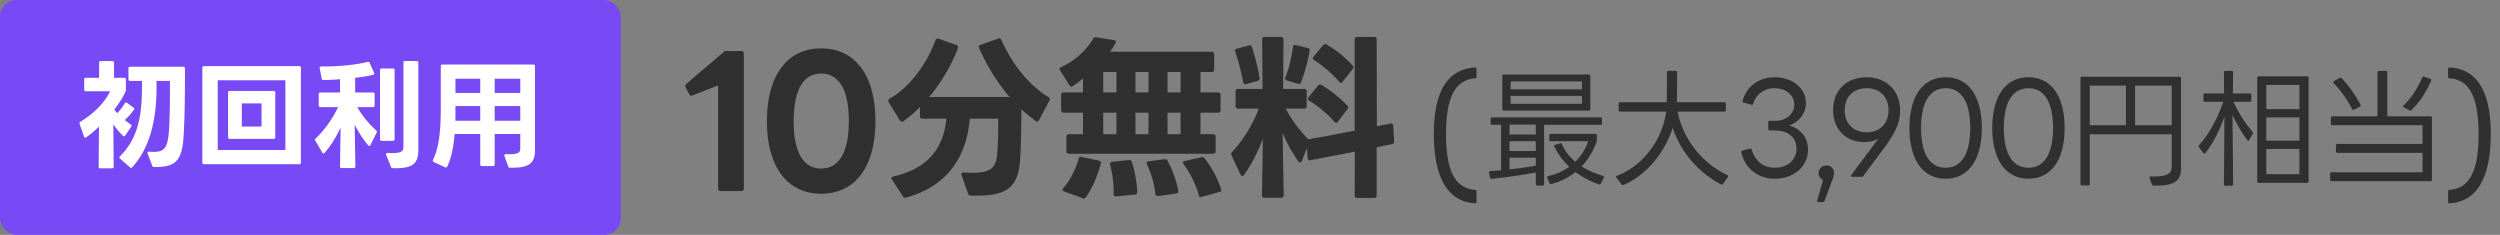<svg width="298" height="28" viewBox="0 0 298 28" fill="none" xmlns="http://www.w3.org/2000/svg">
    <rect x="0" y="0" width="298" height="28" fill="#808080" stroke="none"/>
    <g clip-path="url(#trdihz945a)">
        <path d="M85.893 22.777c-.189 0-.294-.105-.294-.294V10.177l-3.045 1.197a.39.39 0 0 1-.147.042c-.084 0-.168-.063-.252-.189l-.42-.819c-.042-.063-.042-.126-.042-.168 0-.105.042-.168.126-.252l4.41-3.759a.445.445 0 0 1 .357-.147h1.785c.189 0 .294.105.294.294v16.107c0 .189-.105.294-.294.294h-2.478zm11.991.315c-4.053 0-6.468-3.234-6.468-8.652 0-5.439 2.415-8.673 6.468-8.673 4.074 0 6.468 3.234 6.468 8.673 0 5.418-2.394 8.652-6.468 8.652zm-3.276-8.652c0 3.864 1.24 5.649 3.276 5.649 2.037 0 3.297-1.785 3.297-5.649 0-3.885-1.26-5.67-3.297-5.67s-3.276 1.785-3.276 5.67zm29.249-.126c-.042.105-.126.168-.231.168a.335.335 0 0 1-.168-.063 17.526 17.526 0 0 1-1.701-1.386c-.021 1.953-.042 3.969-.147 5.754-.168 3.528-1.554 4.536-5.187 4.536h-.693c-.168-.021-.273-.084-.336-.252l-.777-2.184-.021-.126c0-.126.105-.21.294-.21.336.021.63.042.924.042 2.31 0 2.898-.567 3.045-2.226.105-1.029.126-2.226.126-3.297v-.924h-3.381c-.399 4.578-2.667 8.043-7.602 9.408-.042.021-.063.021-.105.021a.328.328 0 0 1-.273-.168l-1.302-1.995a.335.335 0 0 1-.063-.168c0-.105.084-.168.231-.21 4.032-.924 5.964-3.255 6.321-6.888h-2.856c-.189 0-.294-.105-.294-.294V12.76c-.63.63-1.302 1.197-1.974 1.68a.339.339 0 0 1-.189.063c-.084 0-.168-.063-.231-.147l-1.344-2.184a.65.65 0 0 1-.042-.168c0-.105.042-.168.147-.231 2.541-1.449 4.515-4.326 5.481-6.972.063-.189.189-.252.378-.189l2.121.756c.168.084.231.21.168.399a20.58 20.58 0 0 1-3.423 5.796h9.597a23.017 23.017 0 0 1-3.633-5.838c-.021-.063-.042-.105-.042-.147 0-.105.063-.189.21-.231l2.1-.756c.042-.021.084-.021.126-.021.105 0 .189.063.252.189 1.26 2.835 3.234 5.376 5.628 6.825.147.084.189.231.105.399l-1.239 2.331zm2.923-.882c-.189 0-.294-.105-.294-.294v-1.827c0-.189.105-.294.294-.294h2.31V9.358c-.399.336-.819.672-1.218.903a.335.335 0 0 1-.168.063c-.084 0-.168-.063-.231-.168l-1.113-1.764a.335.335 0 0 1-.063-.168c0-.105.063-.168.189-.231 1.638-.735 3.066-2.037 3.801-3.381.084-.147.189-.189.357-.168l2.142.336c.21.042.294.168.189.357a9.55 9.55 0 0 1-.672 1.029h12.138c.189 0 .294.105.294.294v1.827c0 .189-.105.294-.294.294h-1.344v2.436h2.1c.189 0 .294.105.294.294v1.827c0 .189-.105.294-.294.294h-2.1v2.562h1.512c.189 0 .294.105.294.294v1.743c0 .189-.105.294-.294.294H127.41c-.189 0-.294-.105-.294-.294v-1.743c0-.189.105-.294.294-.294h1.68v-2.562h-2.31zm6.3-2.415V8.581h-1.575v2.436h1.575zm3.822 0V8.581h-1.554v2.436h1.554zm3.822 0V8.581h-1.554v2.436h1.554zm-7.644 4.977v-2.562h-1.575v2.562h1.575zm3.822 0v-2.562h-1.554v2.562h1.554zm3.822 0v-2.562h-1.554v2.562h1.554zm-13.881 6.825c-.126-.042-.189-.126-.189-.21 0-.063.021-.126.084-.189.903-1.029 1.512-2.331 1.827-3.486.042-.189.168-.273.357-.231l2.058.441c.189.042.273.189.231.378-.357 1.365-1.008 2.94-1.785 3.99-.105.147-.21.168-.378.105l-2.205-.798zm16.044.441c-.294-1.155-1.008-2.646-1.806-3.696a.339.339 0 0 1-.063-.189c0-.084.063-.168.21-.189l1.953-.441c.042-.021.084-.021.126-.021.105 0 .189.042.273.147.798.966 1.575 2.415 1.974 3.654a.266.266 0 0 1 .021.126c0 .126-.063.21-.21.231l-2.121.588c-.042.021-.084.021-.126.021-.105 0-.189-.084-.231-.231zm-5.166-.147c-.105-1.155-.504-2.457-1.008-3.507-.021-.063-.042-.105-.042-.147 0-.126.084-.21.231-.231l1.932-.252h.063c.126 0 .231.063.294.189.525 1.008 1.05 2.394 1.26 3.57v.084c0 .147-.084.231-.252.252l-2.142.294h-.063c-.147 0-.252-.084-.273-.252zm-4.977.021c.042-1.071-.126-2.352-.42-3.486 0-.042-.021-.063-.021-.105 0-.126.084-.231.252-.252l2.016-.21h.042c.147 0 .273.084.315.231.336 1.071.588 2.457.63 3.57 0 .189-.084.294-.273.315l-2.226.21h-.063c-.168 0-.252-.084-.252-.273zm20.269.147c0 .189-.105.294-.294.294h-1.995c-.189 0-.294-.105-.294-.294l.105-6.762c-.63 1.701-1.428 3.213-2.268 4.347-.063.084-.126.126-.189.126s-.147-.063-.21-.189l-1.071-2.289c-.021-.063-.042-.105-.042-.147a.37.37 0 0 1 .126-.273c1.281-1.344 2.415-3.192 3.171-5.145h-2.478c-.189 0-.294-.105-.294-.294v-1.764c0-.189.105-.294.294-.294h2.919l-.042-5.901c0-.189.105-.294.294-.294h1.953c.189 0 .294.105.294.294l-.042 5.901h2.52c.189 0 .294.105.294.294v1.764c0 .189-.105.294-.294.294h-2.205a14.843 14.843 0 0 0 2.688 3.654c1.848-.315 3.717-.672 5.523-1.029V4.696c0-.189.105-.294.294-.294h2.037c.189 0 .294.105.294.294l.021 10.353 1.617-.315c.042 0 .063-.021.084-.021.147.021.231.105.252.273l.105 1.869v.063c0 .147-.084.231-.21.252-.588.126-1.197.252-1.869.378v5.754c0 .189-.105.294-.294.294h-2.037c-.189 0-.294-.105-.294-.294l.021-5.229c-1.764.357-3.633.693-5.313 1.029h-.084c-.126 0-.21-.084-.231-.252l-.084-1.197-.609 1.533c-.042.126-.126.189-.21.189-.063 0-.126-.042-.189-.126a16.938 16.938 0 0 1-1.89-3.423l.126 7.455zm3.633-16.107c-.105-.063-.147-.147-.147-.231 0-.042.021-.105.063-.168l1.155-1.386c.084-.084.168-.126.252-.126.063 0 .105 0 .168.042 1.092.63 2.268 1.575 3.108 2.52a.257.257 0 0 1 .084.189c0 .063-.021.126-.084.21l-1.197 1.512c-.063.084-.147.147-.21.147s-.126-.042-.189-.126c-.798-.924-1.974-1.953-3.003-2.583zm-3.255 2.415c-.189-.063-.231-.189-.168-.378.42-1.029.735-2.415.903-3.612.021-.189.168-.273.357-.231l1.407.357c.189.042.252.189.21.378a21.11 21.11 0 0 1-1.008 3.696c-.063.168-.189.252-.357.189l-1.344-.399zm-5.208.21a24.204 24.204 0 0 0-.945-3.633c-.021-.042-.021-.084-.021-.126 0-.126.063-.21.21-.231l1.449-.399c.042 0 .063-.021.084-.021.147 0 .231.084.273.231.357 1.071.714 2.478.903 3.654v.063c0 .147-.084.252-.231.294l-1.365.399c-.042.021-.063.021-.105.021-.126 0-.21-.105-.252-.252zm7.875 2.205c-.105-.063-.147-.147-.147-.231 0-.042.021-.105.063-.168l1.134-1.407a.29.29 0 0 1 .231-.126c.063 0 .105 0 .168.042 1.05.63 2.331 1.638 3.108 2.499a.257.257 0 0 1 .084.189c0 .063-.021.126-.084.21l-1.155 1.512c-.063.084-.126.126-.189.126-.084 0-.147-.042-.21-.126-.798-.945-1.953-1.89-3.003-2.52zM175.824 24.232c-3.28-.176-4.912-3.152-4.912-8.24s1.632-7.744 4.912-7.952c.112 0 .176.064.176.176v.944c0 .096-.064.16-.16.176-2.368.176-3.472 2.224-3.472 6.656 0 4.432 1.104 6.464 3.472 6.64.096 0 .16.064.16.192v1.248c0 .112-.064.192-.176.16zm13.559-11.047h-10.125c-.12 0-.18-.06-.18-.18V9.06c0-.12.06-.18.18-.18h10.125c.12 0 .18.06.18.18v3.945c0 .12-.06.18-.18.18zm-9.315-3.48v.945h8.505v-.945h-8.505zm0 2.67h8.505v-.945h-8.505v.945zm3.81 9.75h-.63c-.12 0-.18-.06-.18-.18v-1.38c-1.62.3-3.66.585-5.265.75-.105.015-.18-.045-.195-.15l-.12-.57c-.015-.12.045-.195.165-.21.405-.015.84-.06 1.275-.09V14.88h-1.065c-.12 0-.18-.06-.18-.18v-.525c0-.12.06-.18.18-.18h12.915c.12 0 .18.06.18.18v.525c0 .12-.06.18-.18.18h-6.72v7.065c0 .12-.06.18-.18.18zm-3.945-6.09h3.135V14.85h-3.135v1.185zm4.77 5.79-.27-.615c-.06-.105-.015-.195.105-.225a6.711 6.711 0 0 0 2.52-1.11 7.792 7.792 0 0 1-1.77-2.385c-.06-.12-.015-.195.105-.24l.57-.165c.105-.03.18.015.225.105.345.81.9 1.515 1.59 2.085a5.94 5.94 0 0 0 1.53-2.445h-4.455c-.12 0-.18-.06-.18-.18v-.51c0-.12.06-.18.18-.18h5.31c.12 0 .18.06.18.18v.525c0 .18-.075.405-.165.57a7.816 7.816 0 0 1-1.65 2.595c.765.495 1.635.87 2.535 1.125.12.045.165.135.105.24l-.36.69c-.045.105-.12.135-.225.09-.99-.345-1.95-.84-2.79-1.47a7.614 7.614 0 0 1-2.85 1.425c-.105.03-.18 0-.24-.105zM179.933 18h3.135v-1.17h-3.135V18zm0 .795v1.395a52.86 52.86 0 0 0 3.135-.435v-.96h-3.135zm13.35 3.18-.6-.795c-.075-.105-.045-.195.075-.24 3.285-1.23 5.46-4.545 5.85-7.635h-5.49c-.12 0-.18-.06-.18-.18v-.765c0-.12.06-.18.18-.18h5.55c.03-1.185.03-2.385.03-3.555 0-.12.06-.18.18-.18h.855c.12 0 .18.06.18.18 0 1.2-.015 2.565-.03 3.555h5.655c.12 0 .18.06.18.18v.765c0 .12-.06.18-.18.18h-5.565c.645 3.3 2.97 6.195 5.925 7.56.105.045.135.135.06.24l-.57.81c-.075.09-.15.105-.255.06-2.715-1.44-4.815-3.885-5.745-6.75-.855 2.685-2.91 5.55-5.865 6.825-.105.045-.18.015-.24-.075zm18.27-.675c-1.92 0-3.51-1.125-3.99-3.135-.03-.12.015-.18.105-.195l.915-.255c.105-.015.18.015.21.105.435 1.425 1.41 2.175 2.76 2.175 1.545 0 2.595-.975 2.595-2.28 0-1.32-1.005-2.16-2.58-2.16h-.63c-.105 0-.165-.06-.165-.165v-.825c0-.105.06-.165.165-.165h.66c1.35 0 2.28-.84 2.28-1.92 0-1.14-.99-1.965-2.355-1.965-1.29 0-2.205.75-2.55 1.86a.162.162 0 0 1-.21.105l-.93-.255c-.12-.03-.15-.09-.12-.21.48-1.695 1.935-2.805 3.825-2.805 2.145 0 3.72 1.305 3.72 3.06 0 1.215-.72 2.22-1.995 2.685 1.41.405 2.25 1.44 2.25 2.895 0 1.95-1.62 3.45-3.96 3.45zm5.749 2.79h-.57c-.09 0-.15-.06-.12-.18l.69-2.46a.866.866 0 0 1-.525-.825c0-.525.42-.9.93-.9s.915.375.915.9c0 .375-.165.705-.45 1.47l-.69 1.875c-.03.09-.105.12-.18.12zm4.613-3.015h-1.155c-.12 0-.165-.09-.09-.21l3.24-4.35c-.495.285-1.05.42-1.695.42-2.205 0-3.705-1.53-3.705-3.84 0-2.325 1.605-3.885 3.99-3.885 2.385 0 3.99 1.62 3.99 3.96 0 1.395-.495 2.58-2.01 4.62l-2.37 3.18a.234.234 0 0 1-.195.105zm.6-5.31c1.56 0 2.595-1.02 2.595-2.64 0-1.59-1.035-2.61-2.595-2.61-1.59 0-2.625 1.02-2.625 2.61 0 1.62 1.035 2.64 2.625 2.64zm9.413 5.535c-2.715 0-4.32-2.25-4.32-6.045s1.605-6.045 4.32-6.045c2.7 0 4.305 2.25 4.305 6.045s-1.605 6.045-4.305 6.045zm0-1.305c1.845 0 2.925-1.62 2.925-4.74s-1.08-4.74-2.925-4.74c-1.86 0-2.94 1.62-2.94 4.74s1.08 4.74 2.94 4.74zm9.869 1.305c-2.715 0-4.32-2.25-4.32-6.045s1.605-6.045 4.32-6.045c2.7 0 4.305 2.25 4.305 6.045s-1.605 6.045-4.305 6.045zm0-1.305c1.845 0 2.925-1.62 2.925-4.74s-1.08-4.74-2.925-4.74c-1.86 0-2.94 1.62-2.94 4.74s1.08 4.74 2.94 4.74zm14.715 1.995-.285-.765c-.045-.12.015-.21.165-.195 2.085.045 2.475-.375 2.475-1.185v-3.84h-9.765v5.925c0 .12-.06.18-.18.18h-.75c-.12 0-.18-.06-.18-.18V9.33c0-.12.06-.18.18-.18h11.625c.12 0 .18.06.18.18v10.755c0 1.575-.945 2.085-3.255 2.04-.12 0-.18-.045-.21-.135zm-7.41-7.065h4.305V10.2h-4.305v4.725zm5.4 0h4.365V10.2h-4.365v4.725zm8.13 3.3-.51-.675c-.06-.09-.06-.18.015-.255 1.26-1.41 2.19-3.21 2.88-5.16h-2.19c-.12 0-.18-.06-.18-.18v-.63c0-.12.06-.18.18-.18h2.28l-.015-2.52c0-.12.06-.18.18-.18h.735c.12 0 .18.06.18.18l-.03 2.52h2.025c.12 0 .18.06.18.18v.63c0 .12-.06.18-.18.18h-1.965c.645 1.38 1.485 2.655 2.28 3.555.075.09.09.165.03.255l-.42.735c-.06.12-.165.135-.24.015-.63-.84-1.275-1.95-1.755-3l.075 8.265c0 .12-.06.18-.18.18h-.735c-.12 0-.18-.06-.18-.18l.06-8.04c-.525 1.455-1.275 3.06-2.265 4.305-.09.105-.18.09-.255 0zm12.375 3.57h-5.76c-.12 0-.18-.06-.18-.18V9.27c0-.12.06-.18.18-.18h5.76c.12 0 .18.06.18.18v12.345c0 .12-.06.18-.18.18zm-4.86-11.67v2.88h3.945v-2.88h-3.945zm0 6.645h3.945v-2.775h-3.945v2.775zm0 3.99h3.945v-3h-3.945v3zm8.295-2.715v-.705c0-.105.06-.18.18-.18h10.14v-2.235h-10.74c-.105 0-.18-.06-.18-.18v-.705c0-.12.075-.18.18-.18h5.37V8.625c0-.12.06-.18.18-.18h.81c.12 0 .18.06.18.18v5.235h5.145c.12 0 .18.06.18.18v7.38c0 .12-.06.18-.18.18h-11.775c-.105 0-.18-.06-.18-.18v-.705c0-.105.075-.18.18-.18h10.83v-2.31h-10.14c-.12 0-.18-.075-.18-.18zm8.76-4.89-.645-.36c-.12-.06-.135-.165-.03-.255.915-.855 1.71-2.115 2.19-3.285.045-.12.12-.15.225-.12l.735.255c.12.045.15.12.105.24-.525 1.245-1.35 2.565-2.34 3.495-.075.075-.15.075-.24.03zm-5.91-.435-.69.345c-.105.06-.18.03-.24-.075a12.456 12.456 0 0 0-2.19-3.075c-.09-.105-.075-.195.045-.255l.66-.36c.09-.06.18-.045.255.03.84.885 1.695 2.085 2.235 3.15.045.105.015.18-.075.24zm10.713 11.512c-.128.032-.192-.048-.192-.16v-1.248c0-.128.064-.192.176-.192 2.368-.176 3.456-2.208 3.456-6.64 0-4.432-1.088-6.48-3.456-6.656-.112-.016-.176-.08-.176-.176v-.944c0-.112.064-.176.192-.176 3.28.208 4.896 2.864 4.896 7.952s-1.616 8.064-4.896 8.24z" fill="#303030"/>
        <rect width="74" height="28" rx="2" fill="#774AF5"/>
        <path d="M13.55 19.868c0 .126-.07.196-.196.196h-1.4c-.126 0-.196-.07-.196-.196l.042-4.774c-.504.49-1.022.924-1.526 1.274-.042.028-.07.042-.112.042-.07 0-.126-.056-.154-.14l-.518-1.498c-.014-.028-.014-.056-.014-.084 0-.07.042-.14.112-.182 1.61-.98 2.884-2.254 3.528-3.626h-2.884c-.126 0-.196-.07-.196-.196V9.466c0-.126.07-.196.196-.196h1.582V7.478c0-.126.07-.196.196-.196h1.386c.126 0 .196.07.196.196V9.27h1.218c.126 0 .196.07.196.196v1.218c0 .098 0 .14-.042.224-.308.686-.784 1.428-1.344 2.156.112.14.224.28.35.42.336-.336.658-.728.896-1.162.042-.07.098-.112.154-.112.028 0 .07.014.112.042l.784.574c.056.042.084.084.084.14a.226.226 0 0 1-.042.126c-.294.42-.7.882-1.092 1.218.238.182.49.364.714.518.07.042.098.084.098.14a.226.226 0 0 1-.042.126l-.7 1.05c-.042.07-.098.098-.154.098a.171.171 0 0 1-.126-.056c-.378-.364-.784-.854-1.148-1.344l.042 5.026zm1.96-10.22c-.126 0-.196-.07-.196-.196V8.15c0-.126.07-.196.196-.196h6.342c.126 0 .196.07.196.196 0 2.814-.014 5.544-.154 7.98-.182 3.066-.938 3.808-3.528 3.78-.112 0-.182-.042-.224-.154l-.546-1.47c-.014-.028-.014-.056-.014-.084 0-.084.07-.14.182-.126.196.014.378.028.546.028 1.358 0 1.694-.574 1.834-2.59.098-1.568.112-3.346.112-4.886v-.98H18.66v.756c0 4.186-.91 7.336-2.898 9.534-.042.056-.084.07-.126.07a.18.18 0 0 1-.14-.056l-1.19-1.05c-.042-.042-.07-.084-.07-.14 0-.042.028-.098.07-.14 1.988-1.974 2.618-4.452 2.618-8.218v-.756H15.51zm8.806 9.926c-.126 0-.196-.07-.196-.196V8.08c0-.126.07-.196.196-.196H35.67c.126 0 .196.07.196.196v11.298c0 .126-.07.196-.196.196H24.316zm1.638-1.694h8.064V9.564h-8.064v8.316zm1.232-6.846c0-.126.07-.196.196-.196h5.236c.126 0 .196.07.196.196v5.32c0 .14-.07.196-.196.196h-5.236c-.126 0-.196-.056-.196-.196v-5.32zm1.638 4.046h2.352v-2.758h-2.352v2.758zm18.004 4.97c-.112 0-.182-.042-.224-.154l-.574-1.442-.014-.084c0-.098.07-.154.196-.14.21.014.406.014.574.014 1.092 0 1.302-.238 1.302-.77V7.464c0-.126.07-.196.196-.196h1.386c.126 0 .196.07.196.196V17.88c0 1.722-.784 2.226-3.038 2.17zm-9.24-3.276a.226.226 0 0 1-.042-.126c0-.042.028-.098.084-.14 1.008-.952 2.072-2.422 2.66-3.738h-2.1c-.126 0-.196-.07-.196-.196v-1.358c0-.126.07-.196.196-.196h2.352l-.014-1.582c-.686.07-1.274.098-1.974.098-.126 0-.196-.056-.21-.168l-.238-1.232V8.08c0-.098.07-.154.182-.154 1.876.014 4.018-.168 5.53-.546l.07-.014c.084 0 .14.042.182.14l.518 1.162c.014.042.028.07.028.098 0 .07-.056.126-.14.154-.56.14-1.316.266-2.142.35v1.75h2.128c.126 0 .196.07.196.196v1.358c0 .126-.07.196-.196.196h-1.876a11.353 11.353 0 0 0 2.254 2.772c.056.056.084.098.084.168 0 .028 0 .07-.028.098l-.742 1.484c-.028.07-.084.112-.14.112-.042 0-.084-.028-.126-.084-.56-.658-1.134-1.526-1.61-2.45l.084 4.97c0 .126-.07.196-.196.196h-1.442c-.126 0-.196-.07-.196-.196l.07-4.62c-.518 1.106-1.162 2.156-1.904 2.996a.155.155 0 0 1-.14.07c-.042 0-.098-.028-.14-.098l-.826-1.414zm7.714-8.414c0-.126.07-.196.196-.196h1.344c.126 0 .196.07.196.196v8.232c0 .126-.07.196-.196.196h-1.344c-.126 0-.196-.07-.196-.196V8.36zm8.89 7.616c-.126 1.47-.378 2.842-.882 3.878-.056.112-.154.14-.266.084l-1.344-.63c-.112-.056-.14-.154-.084-.266.756-1.526.924-3.682.924-6.258v-4.9c0-.126.07-.196.196-.196h10.836c.126 0 .196.07.196.196v10.024c0 1.652-.812 2.114-2.968 2.086-.112 0-.182-.042-.224-.154l-.448-1.246c-.014-.028-.014-.042-.014-.07 0-.098.084-.154.21-.154 1.568.056 1.694-.196 1.694-.798v-1.596h-3.052v3.626c0 .126-.07.196-.196.196h-1.33c-.126 0-.196-.07-.196-.196v-3.626h-3.052zm3.052-4.9V9.382H54.29v1.694h2.954zm4.774 0V9.382h-3.052v1.694h3.052zm-4.774 3.318v-1.75H54.29v.476c0 .434 0 .84-.014 1.274h2.968zm4.774 0v-1.75h-3.052v1.75h3.052z" fill="#fff"/>
    </g>
    <defs>
        <clipPath id="trdihz945a">
            <path fill="#fff" d="M0 0h298v28H0z"/>
        </clipPath>
    </defs>
</svg>
